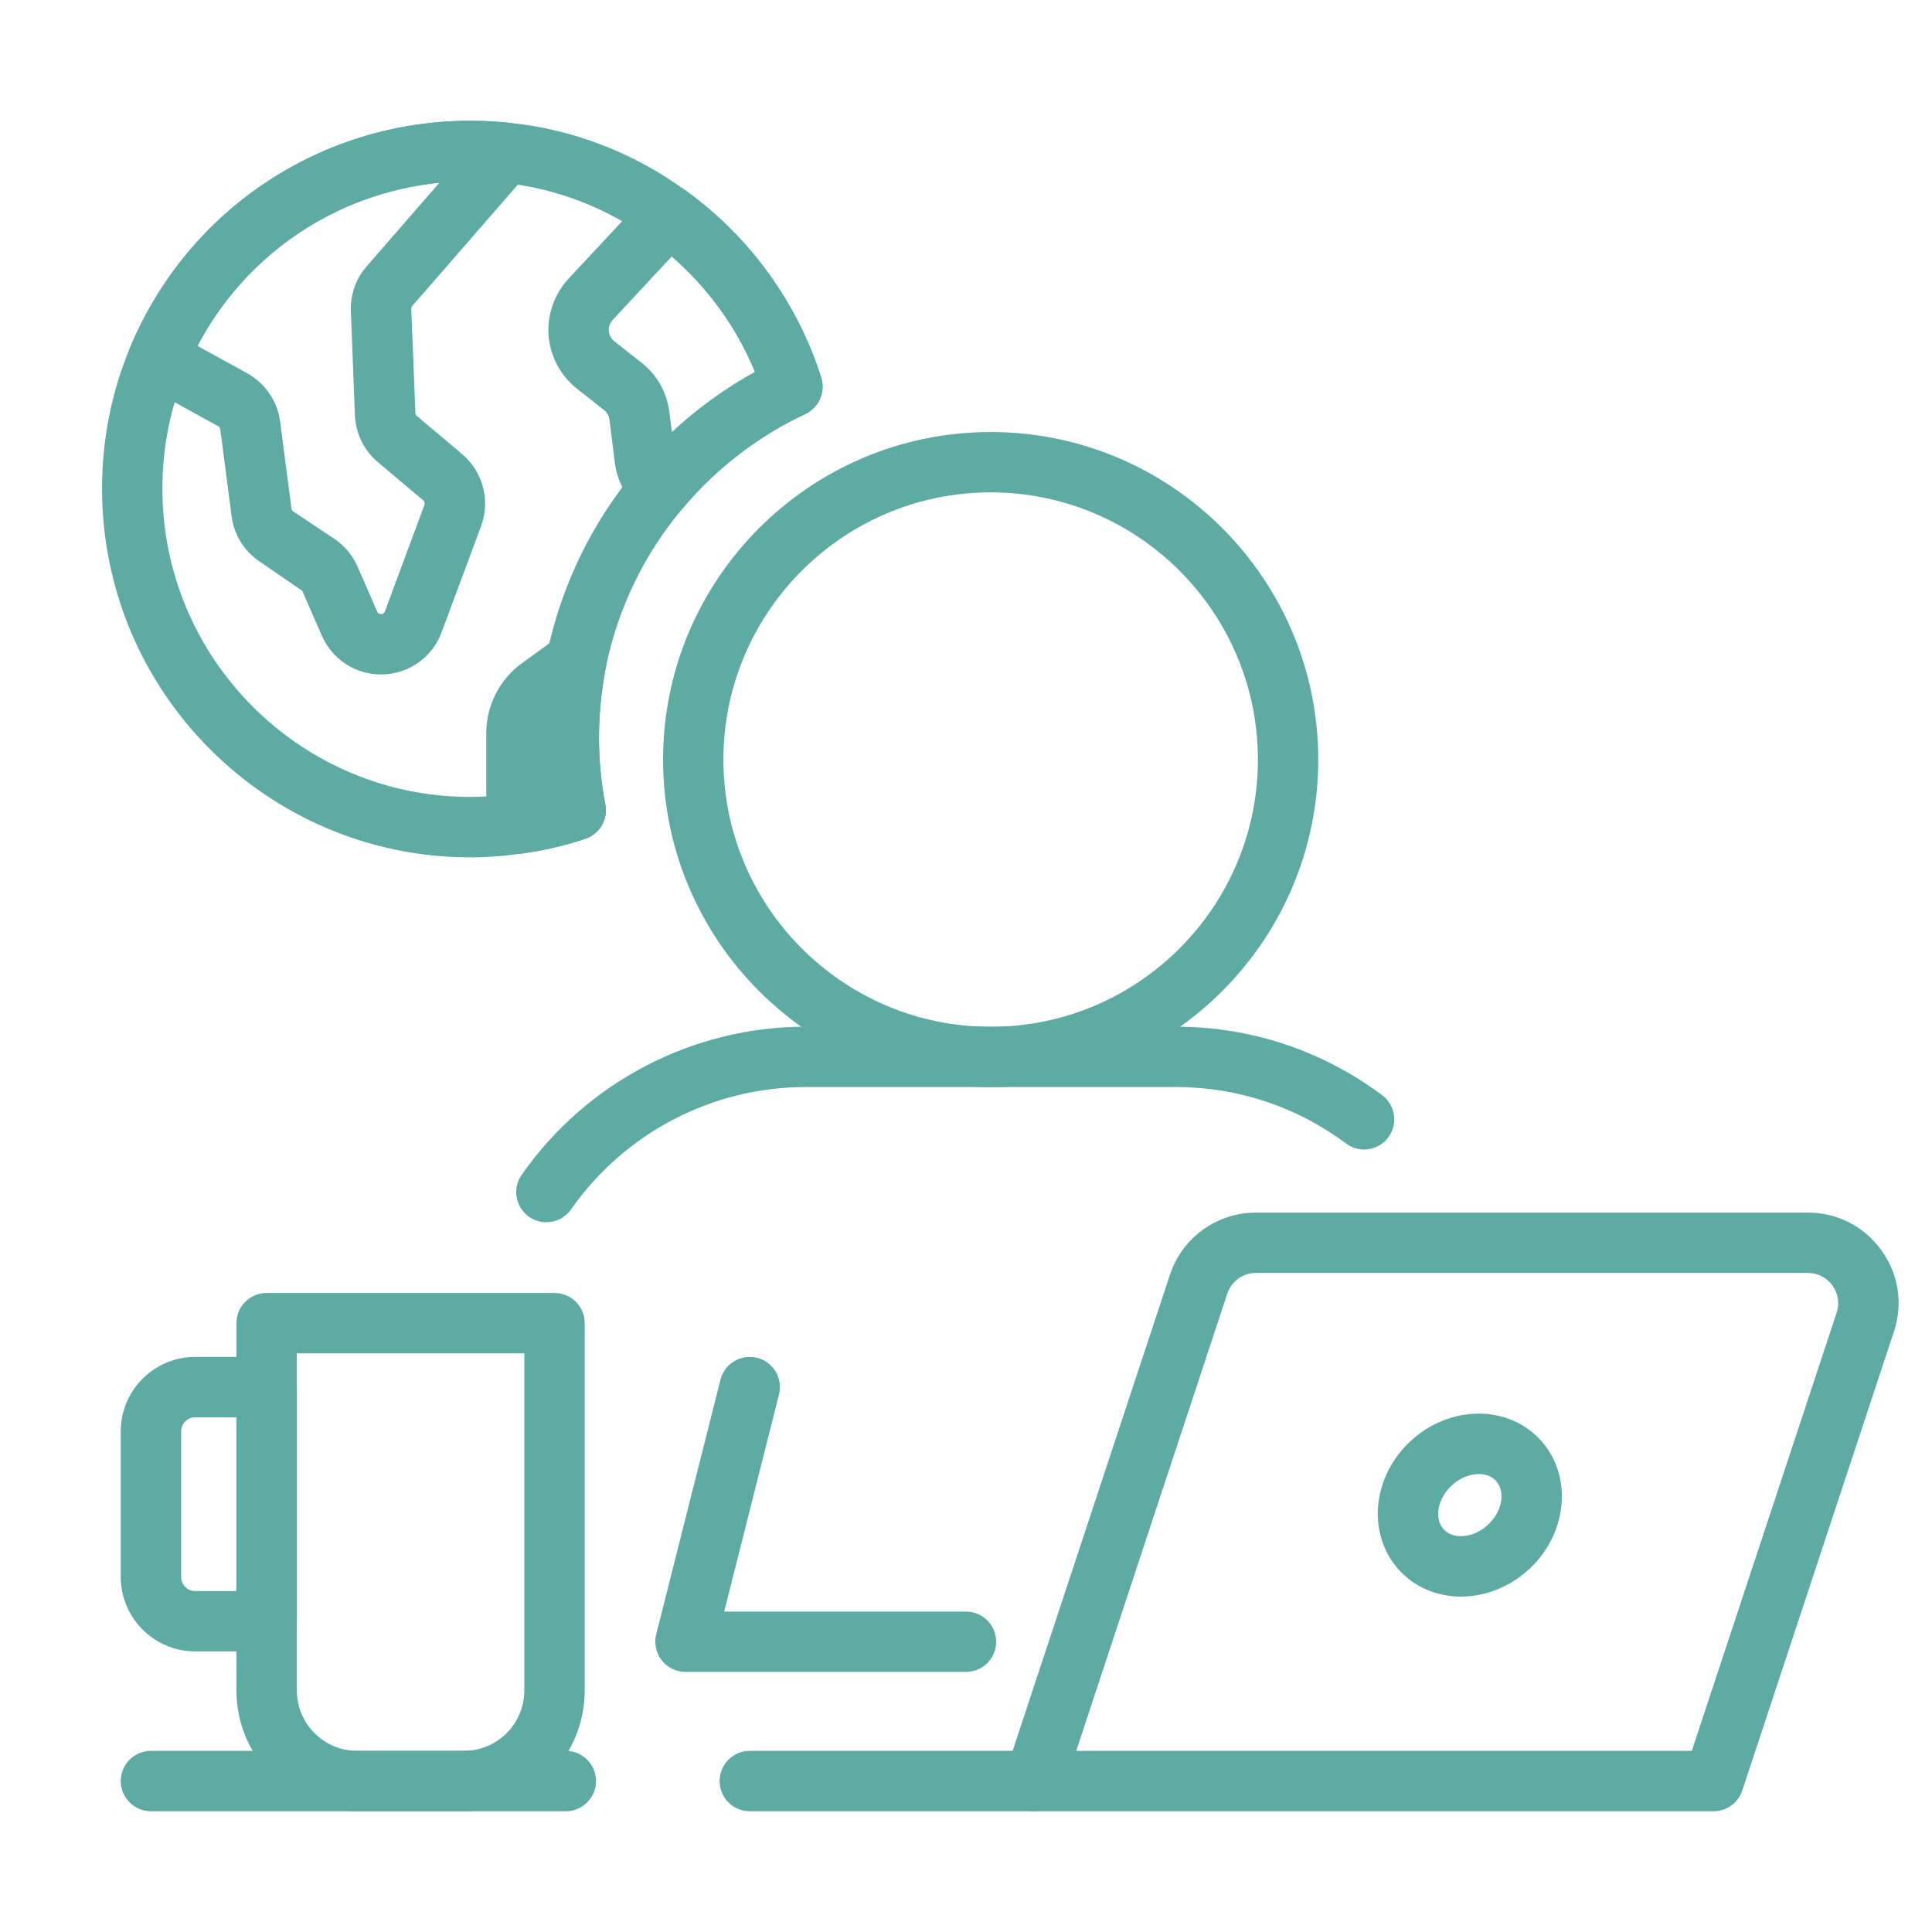 <?xml version="1.0" encoding="UTF-8"?> <svg xmlns="http://www.w3.org/2000/svg" width="34" height="34" viewBox="0 0 34 34" fill="none"><path d="M8.277 15.088C4.703 15.088 1.796 12.177 1.796 8.601C1.796 7.731 1.964 6.891 2.294 6.105C3.305 3.688 5.654 2.125 8.277 2.125C8.508 2.125 8.727 2.137 8.953 2.16C10.079 2.271 11.162 2.689 12.082 3.365C13.195 4.169 14.038 5.335 14.452 6.645C14.532 6.899 14.412 7.173 14.171 7.286C13.354 7.668 12.614 8.235 12.03 8.927C11.347 9.729 10.874 10.701 10.663 11.74C10.582 12.154 10.541 12.574 10.541 12.983C10.541 13.373 10.578 13.768 10.653 14.157C10.704 14.419 10.552 14.677 10.299 14.762C9.936 14.883 9.553 14.971 9.16 15.024C8.862 15.066 8.563 15.088 8.277 15.088ZM8.277 3.188C6.084 3.188 4.12 4.494 3.274 6.516C2.998 7.172 2.858 7.873 2.858 8.601C2.858 11.592 5.289 14.025 8.277 14.025C8.514 14.025 8.763 14.007 9.016 13.972C9.192 13.948 9.365 13.917 9.533 13.877C9.497 13.579 9.478 13.281 9.478 12.984C9.478 12.507 9.526 12.019 9.621 11.533C9.87 10.315 10.422 9.177 11.22 8.241C11.796 7.558 12.504 6.979 13.287 6.546C12.907 5.623 12.269 4.81 11.457 4.224C10.687 3.658 9.786 3.31 8.846 3.217C8.656 3.197 8.471 3.188 8.277 3.188H8.277Z" fill="#5DABA3"></path><path d="M6.705 11.869C6.253 11.869 5.848 11.604 5.665 11.189L5.319 10.397L4.573 9.885C4.299 9.704 4.119 9.413 4.076 9.087L3.877 7.556C3.874 7.533 3.86 7.512 3.839 7.501L2.527 6.778C2.289 6.647 2.189 6.358 2.293 6.108C3.306 3.689 5.655 2.126 8.278 2.126C8.507 2.126 8.73 2.138 8.952 2.161C9.149 2.182 9.318 2.31 9.391 2.495C9.463 2.679 9.427 2.888 9.297 3.038L7.256 5.384C7.244 5.398 7.237 5.416 7.238 5.435L7.31 7.267C7.311 7.288 7.32 7.307 7.336 7.32L8.133 7.992C8.499 8.301 8.633 8.809 8.467 9.256L7.771 11.129C7.609 11.565 7.204 11.855 6.738 11.869C6.727 11.869 6.716 11.869 6.705 11.869ZM3.475 6.087L4.352 6.57C4.667 6.744 4.883 7.061 4.93 7.418L5.129 8.949C5.132 8.971 5.144 8.989 5.161 9.001L5.882 9.481C6.062 9.601 6.205 9.771 6.292 9.971L6.638 10.762C6.645 10.777 6.654 10.806 6.708 10.807C6.757 10.805 6.769 10.774 6.774 10.759L7.469 8.887C7.481 8.857 7.472 8.825 7.448 8.805L6.65 8.133C6.406 7.928 6.259 7.628 6.246 7.309L6.175 5.477C6.164 5.186 6.262 4.905 6.453 4.687L7.733 3.216C5.92 3.396 4.322 4.472 3.474 6.088L3.475 6.087Z" fill="#5DABA3"></path><path d="M11.624 9.116C11.497 9.116 11.375 9.071 11.278 8.988C11.026 8.772 10.864 8.474 10.821 8.15L10.725 7.381C10.716 7.315 10.682 7.256 10.629 7.215L10.153 6.84C9.862 6.609 9.681 6.267 9.654 5.901C9.627 5.535 9.757 5.17 10.009 4.901L11.379 3.431C11.561 3.235 11.861 3.204 12.079 3.362C13.195 4.169 14.038 5.335 14.452 6.645C14.532 6.899 14.412 7.173 14.171 7.286C13.354 7.668 12.614 8.235 12.03 8.927C11.939 9.035 11.808 9.103 11.667 9.114C11.652 9.115 11.638 9.116 11.624 9.116L11.624 9.116ZM11.822 4.513L10.785 5.627C10.716 5.701 10.71 5.782 10.714 5.823C10.717 5.865 10.734 5.945 10.812 6.007L11.283 6.377C11.557 6.589 11.734 6.899 11.779 7.247L11.824 7.606C12.267 7.195 12.76 6.837 13.287 6.545C12.966 5.767 12.46 5.065 11.822 4.513V4.513Z" fill="#5DABA3"></path><path d="M9.09 15.029C8.962 15.029 8.837 14.983 8.74 14.897C8.624 14.796 8.558 14.651 8.558 14.498V12.899C8.558 12.411 8.796 11.949 9.195 11.664L9.83 11.204C10.006 11.076 10.244 11.07 10.427 11.186C10.612 11.303 10.705 11.521 10.663 11.736C10.582 12.155 10.541 12.575 10.541 12.984C10.541 13.374 10.578 13.769 10.653 14.158C10.704 14.42 10.552 14.678 10.299 14.763C9.936 14.884 9.553 14.972 9.16 15.025C9.137 15.028 9.113 15.029 9.09 15.029Z" fill="#5DABA3"></path><path d="M8.165 31.875H6.286C5.114 31.875 4.161 30.922 4.161 29.75V23.285C4.161 22.992 4.399 22.754 4.692 22.754H9.758C10.052 22.754 10.29 22.992 10.29 23.285V29.75C10.29 30.922 9.337 31.875 8.165 31.875ZM5.224 23.816V29.75C5.224 30.336 5.7 30.812 6.286 30.812H8.165C8.751 30.812 9.227 30.336 9.227 29.75V23.816H5.224Z" fill="#5DABA3"></path><path d="M4.693 29.062H3.436C2.713 29.062 2.125 28.474 2.125 27.751V25.19C2.125 24.467 2.713 23.879 3.436 23.879H4.693C4.986 23.879 5.224 24.117 5.224 24.41V28.53C5.224 28.823 4.986 29.061 4.693 29.061V29.062ZM3.436 24.942C3.299 24.942 3.188 25.053 3.188 25.19V27.752C3.188 27.889 3.299 28 3.436 28H4.161V24.942L3.436 24.942Z" fill="#5DABA3"></path><path d="M9.958 31.875H2.656C2.363 31.875 2.125 31.637 2.125 31.344C2.125 31.05 2.363 30.812 2.656 30.812H9.958C10.251 30.812 10.489 31.05 10.489 31.344C10.489 31.637 10.251 31.875 9.958 31.875H9.958Z" fill="#5DABA3"></path><path d="M9.615 21.51C9.51 21.51 9.404 21.479 9.311 21.414C9.071 21.246 9.013 20.914 9.181 20.674C10.322 19.042 12.19 18.068 14.178 18.068H20.692C22.01 18.068 23.266 18.485 24.323 19.273C24.558 19.448 24.607 19.781 24.432 20.016C24.256 20.251 23.924 20.301 23.689 20.124C22.816 19.474 21.78 19.13 20.692 19.13H14.178C12.537 19.13 10.993 19.935 10.051 21.282C9.948 21.43 9.782 21.509 9.615 21.509V21.51Z" fill="#5DABA3"></path><path d="M17.434 19.133C14.255 19.133 11.669 16.547 11.669 13.368C11.669 10.189 14.255 7.603 17.434 7.603C20.613 7.603 23.199 10.189 23.199 13.368C23.199 16.547 20.613 19.133 17.434 19.133ZM17.434 8.665C14.841 8.665 12.731 10.775 12.731 13.368C12.731 15.961 14.841 18.07 17.434 18.07C20.027 18.07 22.137 15.961 22.137 13.368C22.137 10.775 20.027 8.665 17.434 8.665Z" fill="#5DABA3"></path><path d="M30.157 31.875H18.204C18.034 31.875 17.874 31.793 17.773 31.655C17.674 31.517 17.646 31.339 17.7 31.177L20.589 22.434C20.804 21.78 21.413 21.34 22.102 21.34H31.817C32.334 21.34 32.805 21.581 33.108 22.001C33.412 22.42 33.493 22.943 33.33 23.434L30.661 31.511C30.589 31.728 30.386 31.875 30.157 31.875ZM18.94 30.812H29.773L32.322 23.1C32.377 22.937 32.349 22.762 32.248 22.623C32.148 22.483 31.99 22.402 31.817 22.402H22.103C21.873 22.402 21.67 22.548 21.598 22.767L18.94 30.812Z" fill="#5DABA3"></path><path d="M25.712 28.097C25.269 28.097 24.873 27.921 24.596 27.601C24.321 27.283 24.2 26.849 24.263 26.412C24.387 25.552 25.16 24.878 26.023 24.878C26.465 24.878 26.861 25.054 27.137 25.373C27.413 25.692 27.534 26.125 27.47 26.564C27.347 27.423 26.574 28.097 25.712 28.097ZM26.023 25.941C25.694 25.941 25.363 26.232 25.315 26.564C25.296 26.698 25.326 26.82 25.4 26.906C25.472 26.99 25.58 27.034 25.712 27.034C26.04 27.034 26.371 26.744 26.419 26.412C26.438 26.277 26.408 26.155 26.334 26.069C26.261 25.985 26.154 25.941 26.023 25.941Z" fill="#5DABA3"></path><path d="M18.204 31.875H13.195C12.902 31.875 12.664 31.637 12.664 31.344C12.664 31.05 12.902 30.812 13.195 30.812H18.204C18.498 30.812 18.736 31.05 18.736 31.344C18.736 31.637 18.498 31.875 18.204 31.875Z" fill="#5DABA3"></path><path d="M17 29.423H12.064C11.9 29.423 11.745 29.348 11.645 29.219C11.544 29.09 11.508 28.921 11.548 28.762L12.679 24.28C12.751 23.995 13.041 23.824 13.324 23.895C13.608 23.967 13.781 24.256 13.709 24.54L12.745 28.361H17C17.293 28.361 17.531 28.599 17.531 28.892C17.531 29.185 17.293 29.423 17 29.423Z" fill="#5DABA3"></path></svg> 